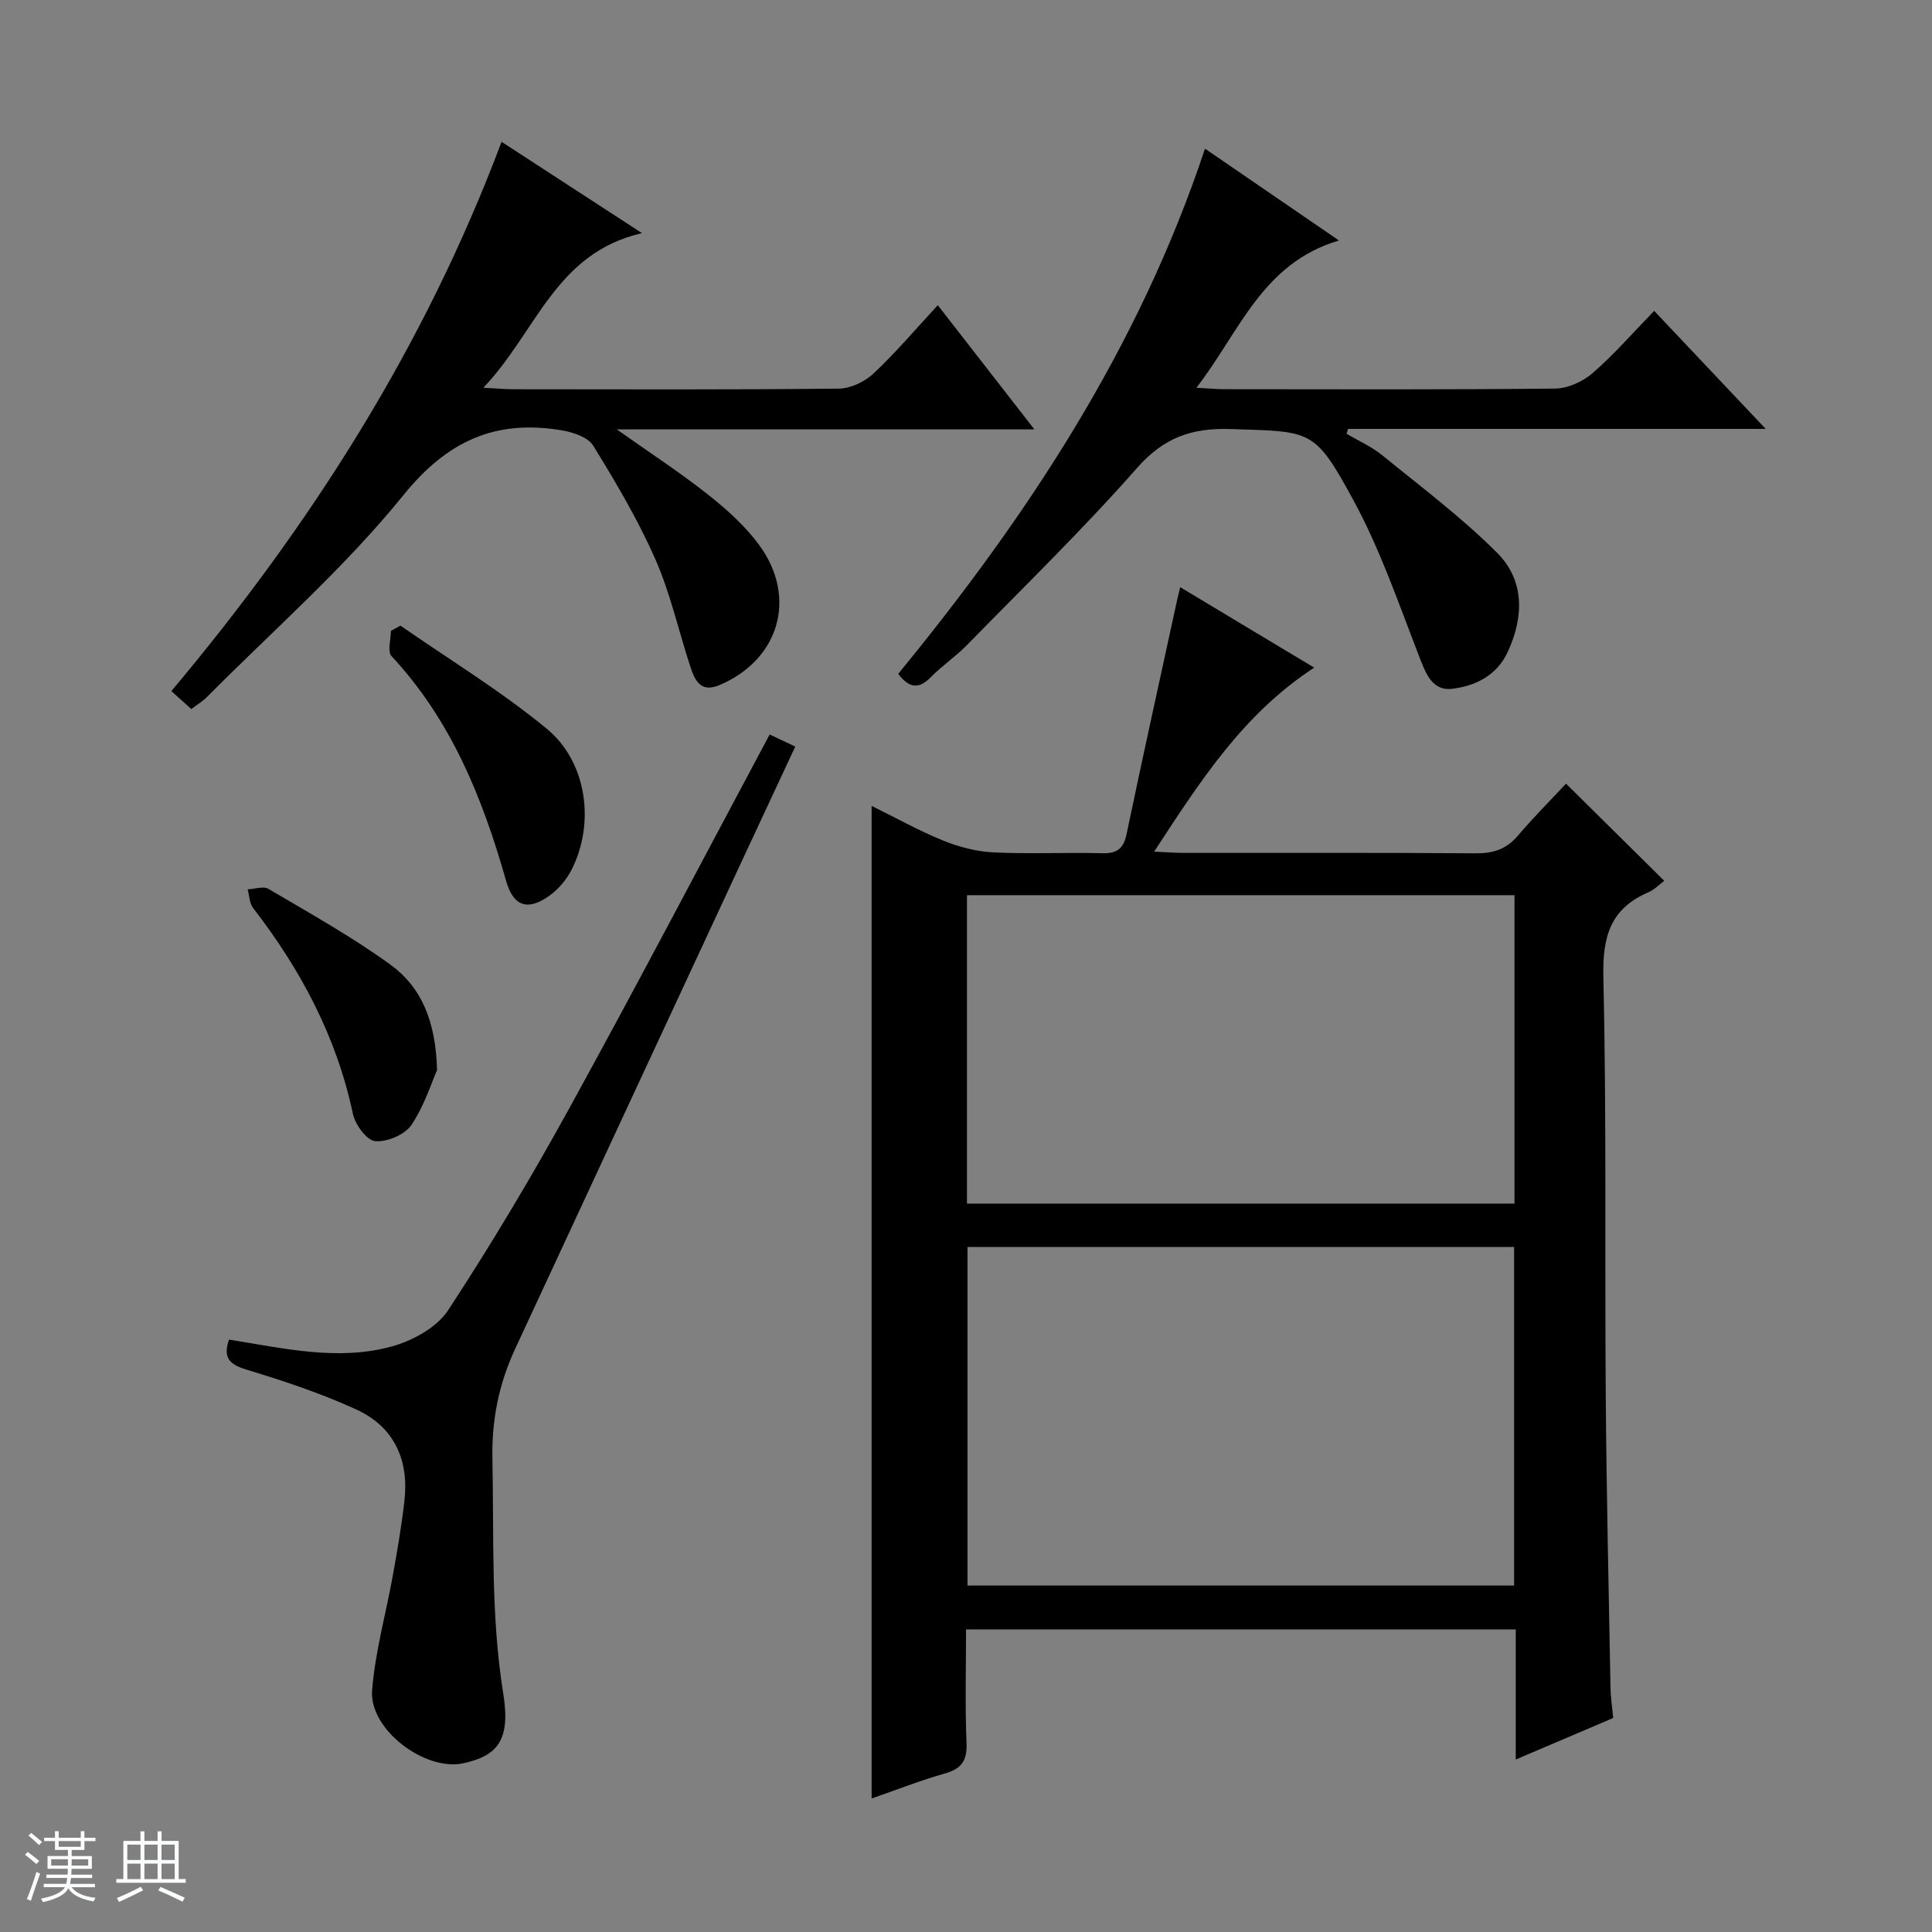 <svg enable-background="new 0 0 400 400" viewBox="0 0 400 400" xmlns="http://www.w3.org/2000/svg"><rect x="0" y="0" width="400" height="400" fill="#808080" stroke="none"/><path d="m5.17 384 .56-.58c.85.61 1.65 1.24 2.4 1.87l-.59.64c-.84-.73-1.63-1.38-2.37-1.93m1.22 9.53-.82-.34c.71-1.76 1.37-3.64 1.98-5.63.24.13.5.25.76.36-.6 1.67-1.24 3.54-1.92 5.61m-.5-13.5.57-.54c.56.44 1.31 1.06 2.26 1.87l-.64.64c-.68-.66-1.41-1.32-2.19-1.97m3.25.46h2.24v-1.36h.77v1.36h4.57v-1.36h.76v1.36h2.28v.69h-2.28v1.84h-2.64v1.26h4.18v2.64h-4.21c0 .45-.02.86-.05 1.21h4.32v.69h-4.38c-.04.34-.1.75-.19 1.22h5.15v.69h-4.82c.87 1.19 2.51 1.92 4.93 2.19-.17.31-.3.57-.37.76-2.77-.49-4.52-1.41-5.26-2.76-.56 1.26-2.3 2.23-5.24 2.9-.12-.24-.26-.48-.43-.72 2.73-.55 4.38-1.34 4.96-2.38h-4.38v-.69h4.65c.1-.38.17-.79.21-1.22h-4.32v-.69h4.4c.03-.34.05-.75.05-1.21h-4.2v-2.64h4.23v-1.26h-2.69v-1.84h-2.24zm1.46 4.46v1.29h3.45c.01-.4.02-.57.01-.53v-.32-.45h-3.46zm1.55-2.59h4.57v-1.19h-4.57zm6.11 2.59h-3.42v.77c-.01.19-.01.37-.02.53h3.44z" fill="#fafbfc"/><path d="m32.63 379.16h.82v1.98h3.54v7.89h1.46v.78h-14.37v-.78h1.46v-7.89h3.54v-1.98h.82v1.98h2.73zm-3.49 11.48.5.73c-1.61.82-3.28 1.63-5 2.41-.13-.27-.28-.55-.44-.82 1.75-.72 3.4-1.49 4.94-2.32m-2.78-5.55h2.73v-3.18h-2.73zm0 3.95h2.73v-3.2h-2.73zm3.54-3.95h2.73v-3.18h-2.73zm0 3.95h2.73v-3.2h-2.73zm7.89 4.68c-1.84-.92-3.51-1.7-5.02-2.32l.45-.73c1.89.8 3.57 1.55 5.04 2.23zm-1.62-11.81h-2.73v3.18h2.73zm-2.73 7.13h2.73v-3.2h-2.73v3.19z" fill="#fafbfc"/><g fill="#000001"><path d="m180.46 372.36c0-68.68 0-136.84 0-205.51 5.01 2.47 9.78 5.14 14.81 7.18 3.28 1.33 6.92 2.28 10.44 2.45 7.48.36 14.99-.02 22.49.17 3.07.08 4.42-.94 5.05-3.98 3.39-16.23 6.98-32.42 10.5-48.62.14-.63.3-1.25.6-2.48 9.32 5.6 18.36 11.03 27.74 16.66-14.77 9.64-23.6 23.51-33.14 38.09 2.59.12 4.34.26 6.09.26 20.16.02 40.32-.07 60.49.09 3.63.03 6.34-.84 8.72-3.64 3.33-3.91 6.97-7.56 9.98-10.78 7.19 7.11 13.66 13.52 20.33 20.11-.95.7-2 1.83-3.3 2.39-7.82 3.35-9.49 9.14-9.3 17.42.66 28.81.28 57.64.49 86.46.15 20.31.62 40.62.99 60.92.04 1.96.35 3.92.56 6.14-6.62 2.82-13.12 5.59-20.18 8.6 0-9.34 0-17.96 0-26.94-37.93 0-75.49 0-113.81 0 0 7.77-.22 15.69.1 23.6.14 3.67-1.11 5.28-4.55 6.25-5.08 1.44-9.99 3.39-15.1 5.16zm19.85-114.18v70.09h113.17c0-23.52 0-46.72 0-70.09-37.79 0-75.23 0-113.17 0zm113.25-72.84c-37.93 0-75.6 0-113.36 0v63.85h113.36c0-21.47 0-42.56 0-63.85z"/><path d="m39.61 146.8c-1.38-1.24-2.6-2.34-4.13-3.72 28.8-34.29 52.41-71.22 68.36-113.72 9.51 6.18 18.59 12.09 29.08 18.91-18.01 4.12-21.85 20.51-32.85 32 2.95.16 4.54.32 6.14.32 22.49.02 44.98.11 67.47-.13 2.43-.03 5.35-1.42 7.16-3.12 4.57-4.28 8.64-9.1 13.32-14.15 6.64 8.54 13 16.71 20 25.71-29.22 0-57.39 0-86.46 0 6.89 4.88 13.11 8.93 18.9 13.51 3.88 3.07 7.7 6.5 10.6 10.46 7.97 10.9 4.08 23.79-8.29 28.99-3.91 1.64-5.08-1.09-5.99-3.86-2.43-7.4-4.11-15.11-7.23-22.2-3.59-8.16-8.18-15.92-12.87-23.53-1.08-1.76-4.2-2.79-6.54-3.18-13.64-2.28-23.62 2.12-32.78 13.45-12.17 15.05-26.97 27.98-40.68 41.79-.92.93-2.08 1.61-3.21 2.47z"/><path d="m185.97 139.51c26.75-32.64 49.84-67.55 63.51-108.73 9.23 6.32 17.95 12.3 27.74 19.01-15.94 4.71-20.55 18.92-29.52 30.49 2.59.14 4.2.3 5.81.3 22.82.02 45.65.11 68.47-.13 2.62-.03 5.71-1.44 7.74-3.19 4.39-3.8 8.23-8.23 12.76-12.9 7.65 8.1 15 15.88 23.09 24.44-29.48 0-57.97 0-86.47 0-.11.33-.21.67-.32 1 2.46 1.46 5.16 2.64 7.35 4.42 8.08 6.58 16.47 12.87 23.81 20.21 5.67 5.67 5.62 13.11 2.26 20.46-2.29 5.01-6.75 7.12-11.49 7.71-4.31.54-5.6-3.37-7.01-7.01-4.18-10.8-7.97-21.87-13.47-31.99-8.1-14.91-8.68-14.21-25.42-14.77-8.07-.27-13.83 1.74-19.37 8.03-11.21 12.73-23.4 24.58-35.27 36.72-2.32 2.37-5.14 4.26-7.46 6.62-2.49 2.55-4.48 2.28-6.74-.69z"/><path d="m47.41 277.35c11.28 1.79 22.52 4.49 33.7 1.42 4.32-1.19 9.33-3.92 11.67-7.5 8.92-13.61 17.28-27.62 25.13-41.89 14.02-25.49 27.52-51.26 41.44-77.31 1.56.74 3.12 1.47 5.3 2.5-3.71 7.95-7.34 15.71-10.95 23.47-15.7 33.76-31.4 67.51-47.07 101.28-3.33 7.18-4.85 14.64-4.68 22.7.33 16.25-.36 32.47 2.25 48.68 1.54 9.55-1.18 12.84-8.3 14.37-7.9 1.7-19.5-7-18.86-15.09.63-8.05 2.89-15.96 4.32-23.95.91-5.07 1.79-10.15 2.37-15.27.97-8.49-2.12-15.35-9.94-18.93-7.2-3.3-14.8-5.85-22.4-8.15-3.53-1.06-5.39-2.21-3.98-6.33z"/><path d="m82.91 129.53c10.14 7.05 20.77 13.51 30.28 21.34 8.39 6.91 10.01 19.59 5.17 29.16-1.07 2.12-2.83 4.17-4.77 5.53-4.44 3.1-7.33 2.02-8.82-3.22-4.84-17.08-11.36-33.24-23.72-46.51-.88-.95-.12-3.44-.12-5.21.66-.36 1.32-.73 1.98-1.09z"/><path d="m90.49 221.55c-1.15 2.59-2.63 7.4-5.33 11.38-1.36 2.01-5.04 3.55-7.49 3.33-1.74-.16-4.13-3.41-4.6-5.63-3.38-15.97-10.79-29.86-20.67-42.64-.76-.99-.77-2.56-1.13-3.86 1.46-.06 3.26-.72 4.31-.1 8.55 5.06 17.3 9.91 25.32 15.74 6.25 4.56 9.32 11.51 9.59 21.78z"/></g></svg>